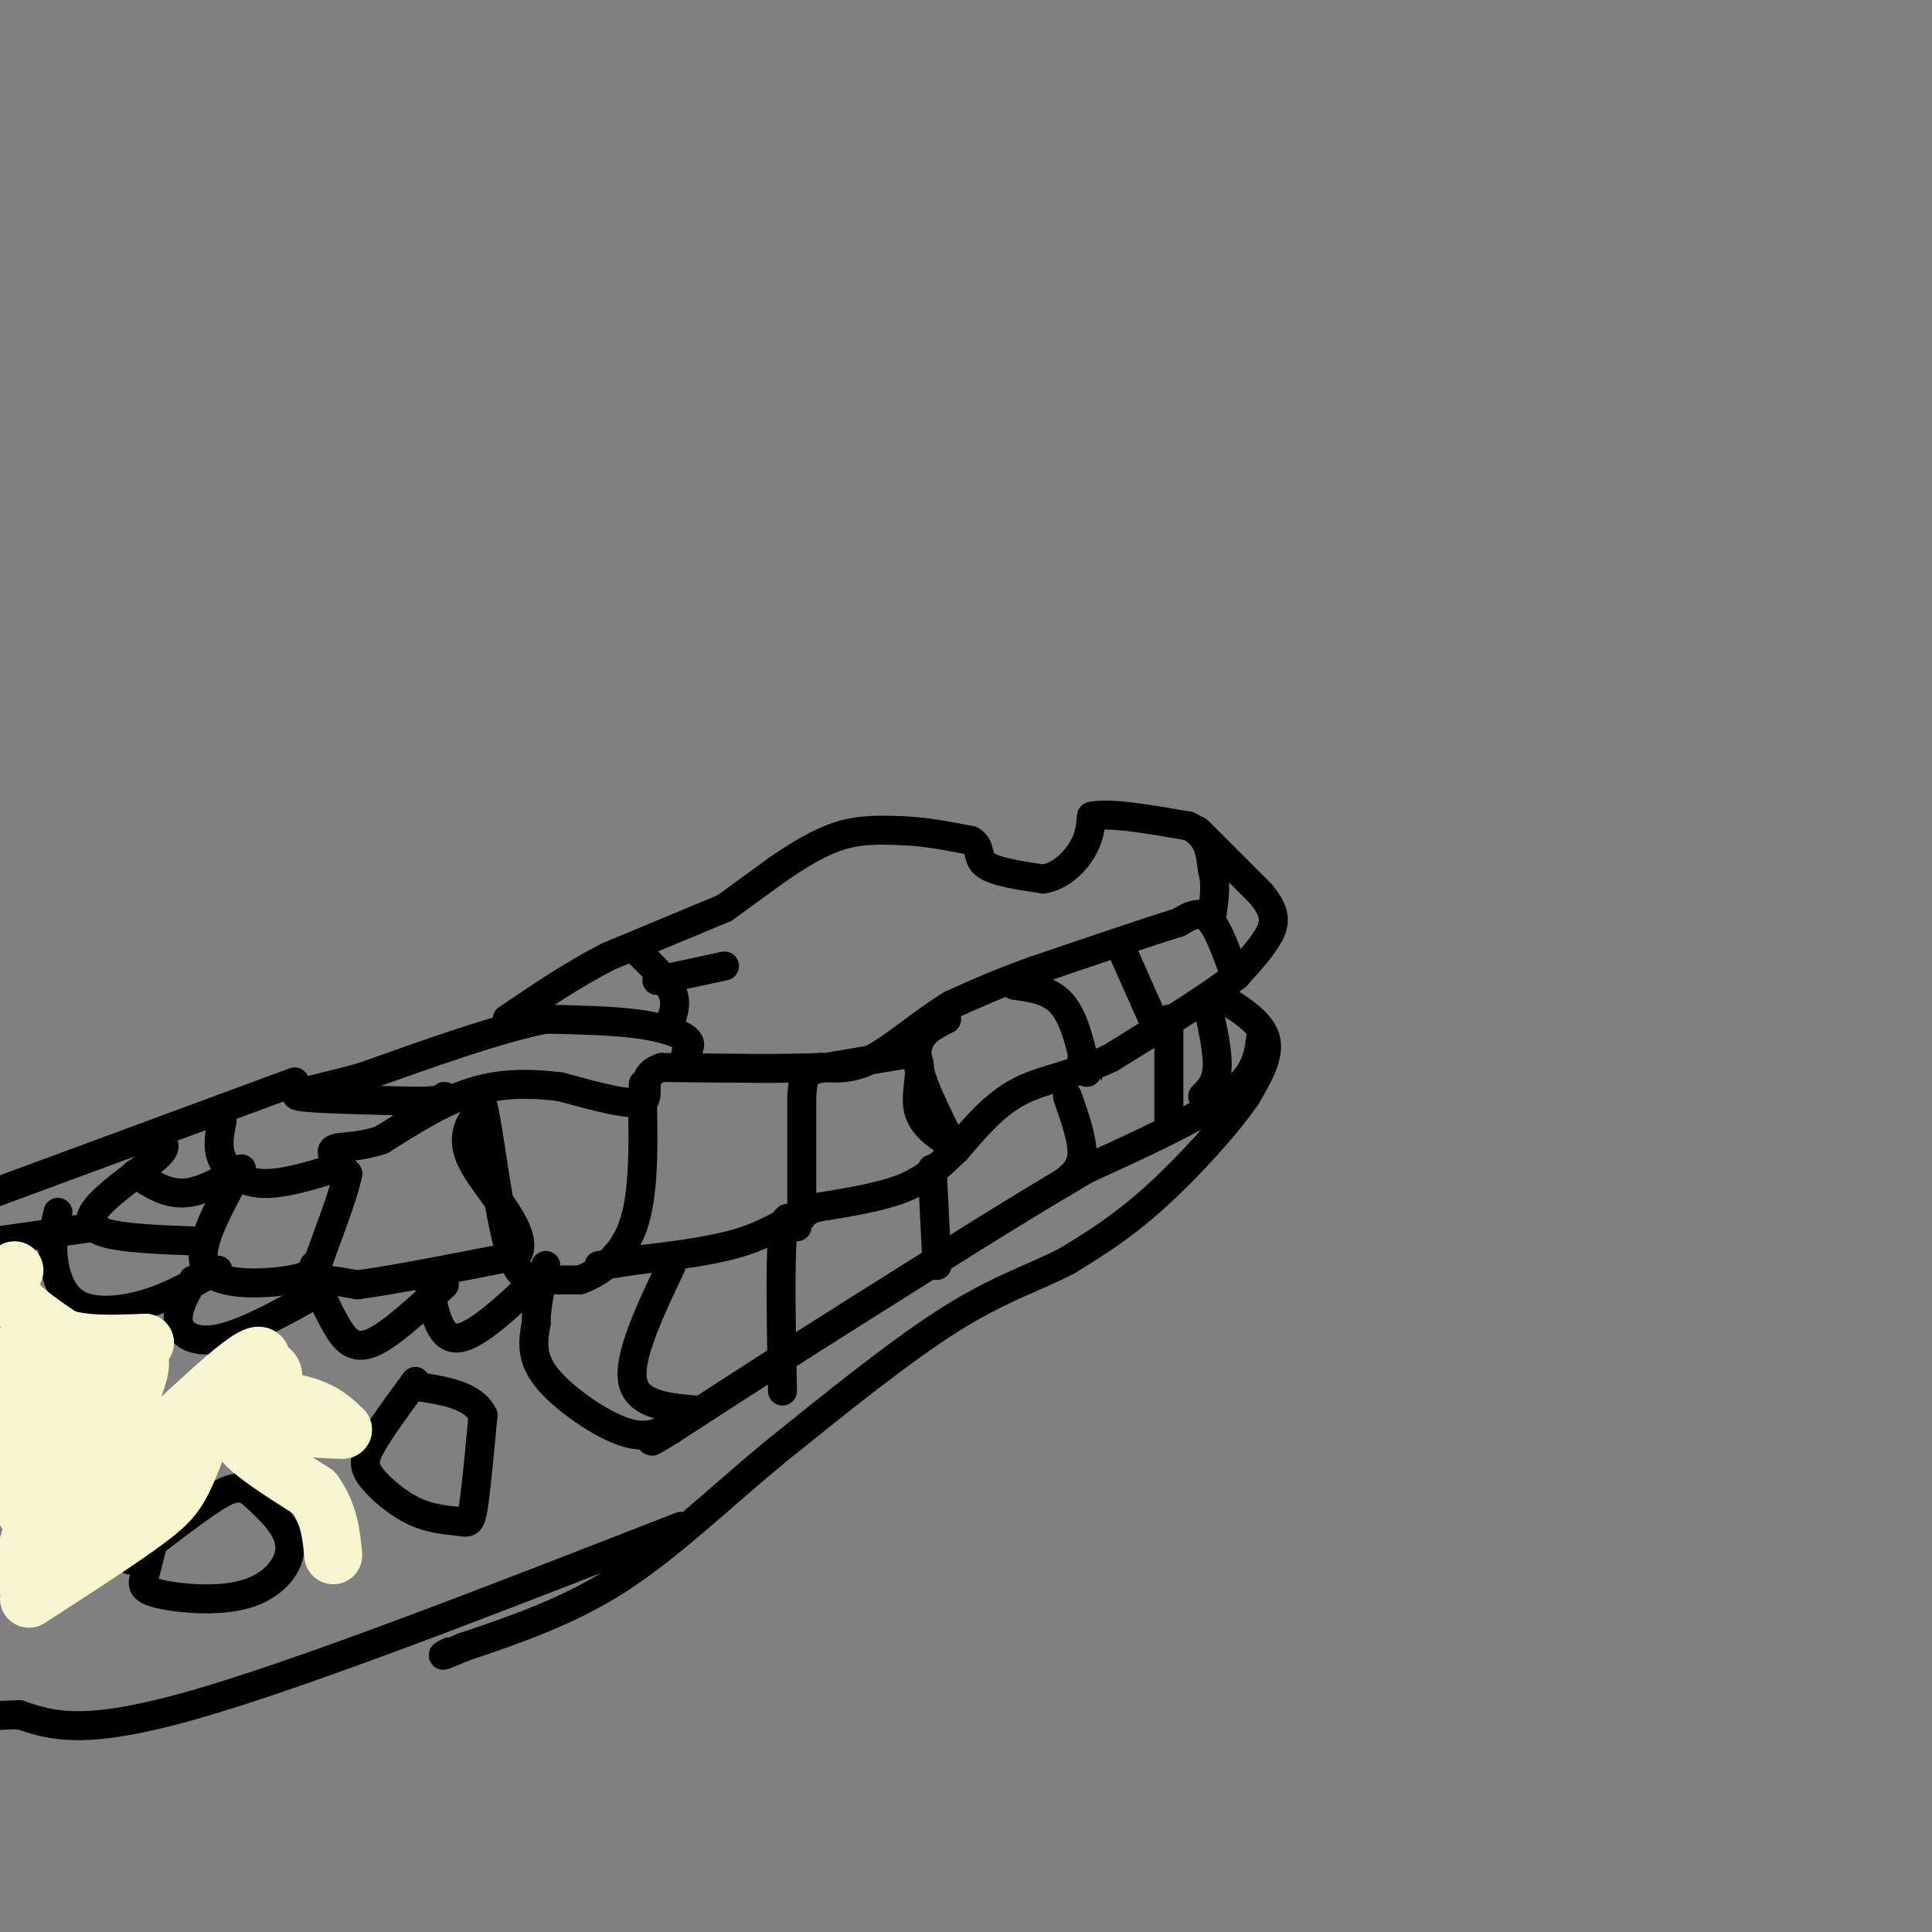 <svg viewBox='0 0 400 400' version='1.1' xmlns='http://www.w3.org/2000/svg' xmlns:xlink='http://www.w3.org/1999/xlink'><rect x="0" y="0" width="400" height="400" fill="#808080" stroke="none"/><g fill='none' stroke='#000000' stroke-width='6' stroke-linecap='round' stroke-linejoin='round'><path d='M166,252c0.000,0.000 0.000,-25.000 0,-25'/><path d='M166,227c0.311,-5.089 1.089,-5.311 5,-6c3.911,-0.689 10.956,-1.844 18,-3'/><path d='M189,218c2.711,1.622 0.489,7.178 1,11c0.511,3.822 3.756,5.911 7,8'/><path d='M197,237c-0.733,-2.133 -6.067,-11.467 -7,-17c-0.933,-5.533 2.533,-7.267 6,-9'/><path d='M210,204c3.750,0.500 7.500,1.000 10,4c2.500,3.000 3.750,8.500 5,14'/><path d='M225,222c0.667,1.833 -0.167,-0.583 -1,-3'/><path d='M232,196c0.000,0.000 8.000,18.000 8,18'/><path d='M255,200c-1.583,-4.250 -3.167,-8.500 -5,-10c-1.833,-1.500 -3.917,-0.250 -6,1'/><path d='M244,191c-6.000,1.833 -18.000,5.917 -30,10'/><path d='M214,201c-7.833,2.833 -12.417,4.917 -17,7'/><path d='M197,208c-5.711,3.444 -11.489,8.556 -16,11c-4.511,2.444 -7.756,2.222 -11,2'/><path d='M170,221c-7.333,0.333 -20.167,0.167 -33,0'/><path d='M137,221c-5.267,1.689 -1.933,5.911 -4,7c-2.067,1.089 -9.533,-0.956 -17,-3'/><path d='M116,225c-5.800,-0.689 -11.800,-0.911 -18,1c-6.200,1.911 -12.600,5.956 -19,10'/><path d='M79,236c-5.311,1.778 -9.089,1.222 -10,2c-0.911,0.778 1.044,2.889 3,5'/><path d='M72,243c-0.869,4.619 -4.542,13.667 -6,18c-1.458,4.333 -0.702,3.952 1,4c1.702,0.048 4.351,0.524 7,1'/><path d='M74,266c6.667,-0.833 19.833,-3.417 33,-6'/><path d='M107,260c3.044,-4.622 -5.844,-13.178 -9,-19c-3.156,-5.822 -0.578,-8.911 2,-12'/><path d='M100,229c1.119,4.000 2.917,20.000 5,28c2.083,8.000 4.452,8.000 7,8c2.548,0.000 5.274,0.000 8,0'/><path d='M120,265c3.600,-1.244 8.600,-4.356 11,-11c2.400,-6.644 2.200,-16.822 2,-27'/><path d='M133,227c0.333,-4.500 0.167,-2.250 0,0'/><path d='M142,218c0.689,-0.956 1.378,-1.911 0,-3c-1.378,-1.089 -4.822,-2.311 -10,-3c-5.178,-0.689 -12.089,-0.844 -19,-1'/><path d='M113,211c-9.500,1.833 -23.750,6.917 -38,12'/><path d='M75,223c-9.867,2.711 -15.533,3.489 -13,4c2.533,0.511 13.267,0.756 24,1'/><path d='M86,228c5.000,0.000 5.500,-0.500 6,-1'/><path d='M139,211c0.583,-1.833 1.167,-3.667 0,-6c-1.167,-2.333 -4.083,-5.167 -7,-8'/><path d='M136,203c0.000,0.000 14.000,-3.000 14,-3'/><path d='M150,188c0.000,0.000 -24.000,10.000 -24,10'/><path d='M126,198c-7.500,3.833 -14.250,8.417 -21,13'/><path d='M150,188c0.000,0.000 11.000,-8.000 11,-8'/><path d='M161,180c4.022,-2.756 8.578,-5.644 13,-7c4.422,-1.356 8.711,-1.178 13,-1'/><path d='M187,172c4.500,0.167 9.250,1.083 14,2'/><path d='M201,174c2.311,1.289 1.089,3.511 3,5c1.911,1.489 6.956,2.244 12,3'/><path d='M216,182c3.556,-0.556 6.444,-3.444 8,-6c1.556,-2.556 1.778,-4.778 2,-7'/><path d='M226,169c3.667,-0.833 11.833,0.583 20,2'/><path d='M246,171c4.167,1.833 4.583,5.417 5,9'/><path d='M251,180c0.833,3.000 0.417,6.000 0,9'/><path d='M248,172c0.000,0.000 13.000,13.000 13,13'/><path d='M261,185c2.778,3.400 3.222,5.400 2,8c-1.222,2.600 -4.111,5.800 -7,9'/><path d='M256,202c-5.500,4.333 -15.750,10.667 -26,17'/><path d='M230,219c-7.689,3.667 -13.911,4.333 -19,7c-5.089,2.667 -9.044,7.333 -13,12'/><path d='M198,238c-3.667,3.467 -6.333,6.133 -11,8c-4.667,1.867 -11.333,2.933 -18,4'/><path d='M169,250c-5.111,2.000 -8.889,5.000 -15,7c-6.111,2.000 -14.556,3.000 -23,4'/><path d='M131,261c-5.000,0.833 -6.000,0.917 -7,1'/><path d='M252,206c4.500,2.750 9.000,5.500 10,9c1.000,3.500 -1.500,7.750 -4,12'/><path d='M258,227c-4.044,5.956 -12.156,14.844 -19,21c-6.844,6.156 -12.422,9.578 -18,13'/><path d='M221,261c-6.489,3.444 -13.711,5.556 -24,12c-10.289,6.444 -23.644,17.222 -37,28'/><path d='M160,301c-11.444,9.511 -21.556,19.289 -32,26c-10.444,6.711 -21.222,10.356 -32,14'/><path d='M96,341c-5.833,2.500 -4.417,1.750 -3,1'/><path d='M141,316c-39.083,15.250 -78.167,30.500 -101,37c-22.833,6.500 -29.417,4.250 -36,2'/><path d='M4,355c-7.167,0.333 -7.083,0.167 -7,0'/><path d='M61,224c0.000,0.000 -65.000,24.000 -65,24'/><path d='M46,232c-0.556,2.756 -1.111,5.511 0,8c1.111,2.489 3.889,4.711 8,5c4.111,0.289 9.556,-1.356 15,-3'/><path d='M48,245c-3.889,7.311 -7.778,14.622 -5,18c2.778,3.378 12.222,2.822 17,2c4.778,-0.822 4.889,-1.911 5,-3'/><path d='M42,257c-8.655,-0.304 -17.310,-0.607 -21,-2c-3.690,-1.393 -2.417,-3.875 1,-7c3.417,-3.125 8.976,-6.893 11,-9c2.024,-2.107 0.512,-2.554 -1,-3'/><path d='M32,236c-0.500,-0.500 -1.250,-0.250 -2,0'/><path d='M28,243c3.167,2.083 6.333,4.167 10,4c3.667,-0.167 7.833,-2.583 12,-5'/><path d='M20,254c0.000,0.000 -21.000,3.000 -21,3'/><path d='M12,251c-0.649,2.708 -1.298,5.417 -1,9c0.298,3.583 1.542,8.042 5,10c3.458,1.958 9.131,1.417 14,0c4.869,-1.417 8.935,-3.708 13,-6'/><path d='M43,264c2.500,-1.167 2.250,-1.083 2,-1'/><path d='M40,265c-1.800,3.244 -3.600,6.489 -3,9c0.600,2.511 3.600,4.289 9,3c5.400,-1.289 13.200,-5.644 21,-10'/><path d='M66,267c1.244,2.778 2.489,5.556 4,8c1.511,2.444 3.289,4.556 7,3c3.711,-1.556 9.356,-6.778 15,-12'/><path d='M89,267c1.083,5.250 2.167,10.500 6,10c3.833,-0.500 10.417,-6.750 17,-13'/><path d='M221,227c1.583,4.500 3.167,9.000 3,12c-0.167,3.000 -2.083,4.500 -4,6'/><path d='M193,242c0.000,0.000 1.000,20.000 1,20'/><path d='M165,254c-1.250,-1.833 -2.500,-3.667 -3,2c-0.500,5.667 -0.250,18.833 0,32'/><path d='M139,262c-4.500,9.500 -9.000,19.000 -8,24c1.000,5.000 7.500,5.500 14,6'/><path d='M242,211c0.000,0.000 0.000,22.000 0,22'/><path d='M250,208c1.083,4.917 2.167,9.833 2,13c-0.167,3.167 -1.583,4.583 -3,6'/><path d='M261,215c-0.500,3.750 -1.000,7.500 -7,12c-6.000,4.500 -17.500,9.750 -29,15'/><path d='M225,242c-12.667,7.333 -29.833,18.167 -47,29'/><path d='M178,271c-14.333,9.000 -26.667,17.000 -39,25'/><path d='M139,296c-6.667,4.167 -3.833,2.083 -1,0'/><path d='M138,296c-2.600,0.978 -5.200,1.956 -10,0c-4.800,-1.956 -11.800,-6.844 -15,-11c-3.200,-4.156 -2.600,-7.578 -2,-11'/><path d='M111,274c0.000,-3.833 1.000,-7.917 2,-12'/><path d='M86,286c-3.598,4.900 -7.197,9.799 -9,13c-1.803,3.201 -1.812,4.703 0,7c1.812,2.297 5.444,5.389 9,7c3.556,1.611 7.034,1.741 9,2c1.966,0.259 2.419,0.645 3,-3c0.581,-3.645 1.291,-11.323 2,-19'/><path d='M100,293c-2.000,-4.167 -8.000,-5.083 -14,-6'/><path d='M32,318c-0.724,2.990 -1.448,5.981 -2,8c-0.552,2.019 -0.931,3.067 3,4c3.931,0.933 12.174,1.751 18,0c5.826,-1.751 9.236,-6.072 9,-10c-0.236,-3.928 -4.118,-7.464 -8,-11'/><path d='M52,309c-2.533,-1.800 -4.867,-0.800 -9,2c-4.133,2.800 -10.067,7.400 -16,12'/></g>
<g fill='none' stroke='#F7F5D0' stroke-width='12' stroke-linecap='round' stroke-linejoin='round'><path d='M3,263c-0.833,1.833 -1.667,3.667 0,6c1.667,2.333 5.833,5.167 10,8'/><path d='M13,277c4.500,1.500 10.750,1.250 17,1'/><path d='M30,278c-4.330,2.053 -23.656,6.684 -29,10c-5.344,3.316 3.292,5.316 9,6c5.708,0.684 8.488,0.053 10,-1c1.512,-1.053 1.756,-2.526 2,-4'/><path d='M22,289c0.956,-1.355 2.347,-2.741 -2,-5c-4.347,-2.259 -14.433,-5.389 -19,-3c-4.567,2.389 -3.614,10.297 -1,19c2.614,8.703 6.890,18.201 11,18c4.110,-0.201 8.055,-10.100 12,-20'/><path d='M23,298c3.974,-7.995 7.910,-17.982 5,-16c-2.910,1.982 -12.667,15.935 -18,27c-5.333,11.065 -6.244,19.244 -4,18c2.244,-1.244 7.643,-11.911 10,-20c2.357,-8.089 1.673,-13.601 0,-16c-1.673,-2.399 -4.335,-1.685 -8,2c-3.665,3.685 -8.332,10.343 -13,17'/><path d='M6,331c9.313,-6.021 18.626,-12.041 24,-16c5.374,-3.959 6.810,-5.856 9,-11c2.190,-5.144 5.133,-13.533 0,-11c-5.133,2.533 -18.344,15.990 -17,15c1.344,-0.990 17.241,-16.426 25,-23c7.759,-6.574 7.379,-4.287 7,-2'/><path d='M54,283c2.272,0.184 4.451,1.643 0,6c-4.451,4.357 -15.533,11.611 -18,12c-2.467,0.389 3.682,-6.088 10,-9c6.318,-2.912 12.805,-2.261 17,-1c4.195,1.261 6.097,3.130 8,5'/><path d='M71,296c-4.089,0.200 -18.311,-1.800 -21,0c-2.689,1.800 6.156,7.400 15,13'/><path d='M65,309c3.167,4.333 3.583,8.667 4,13'/></g>
</svg>